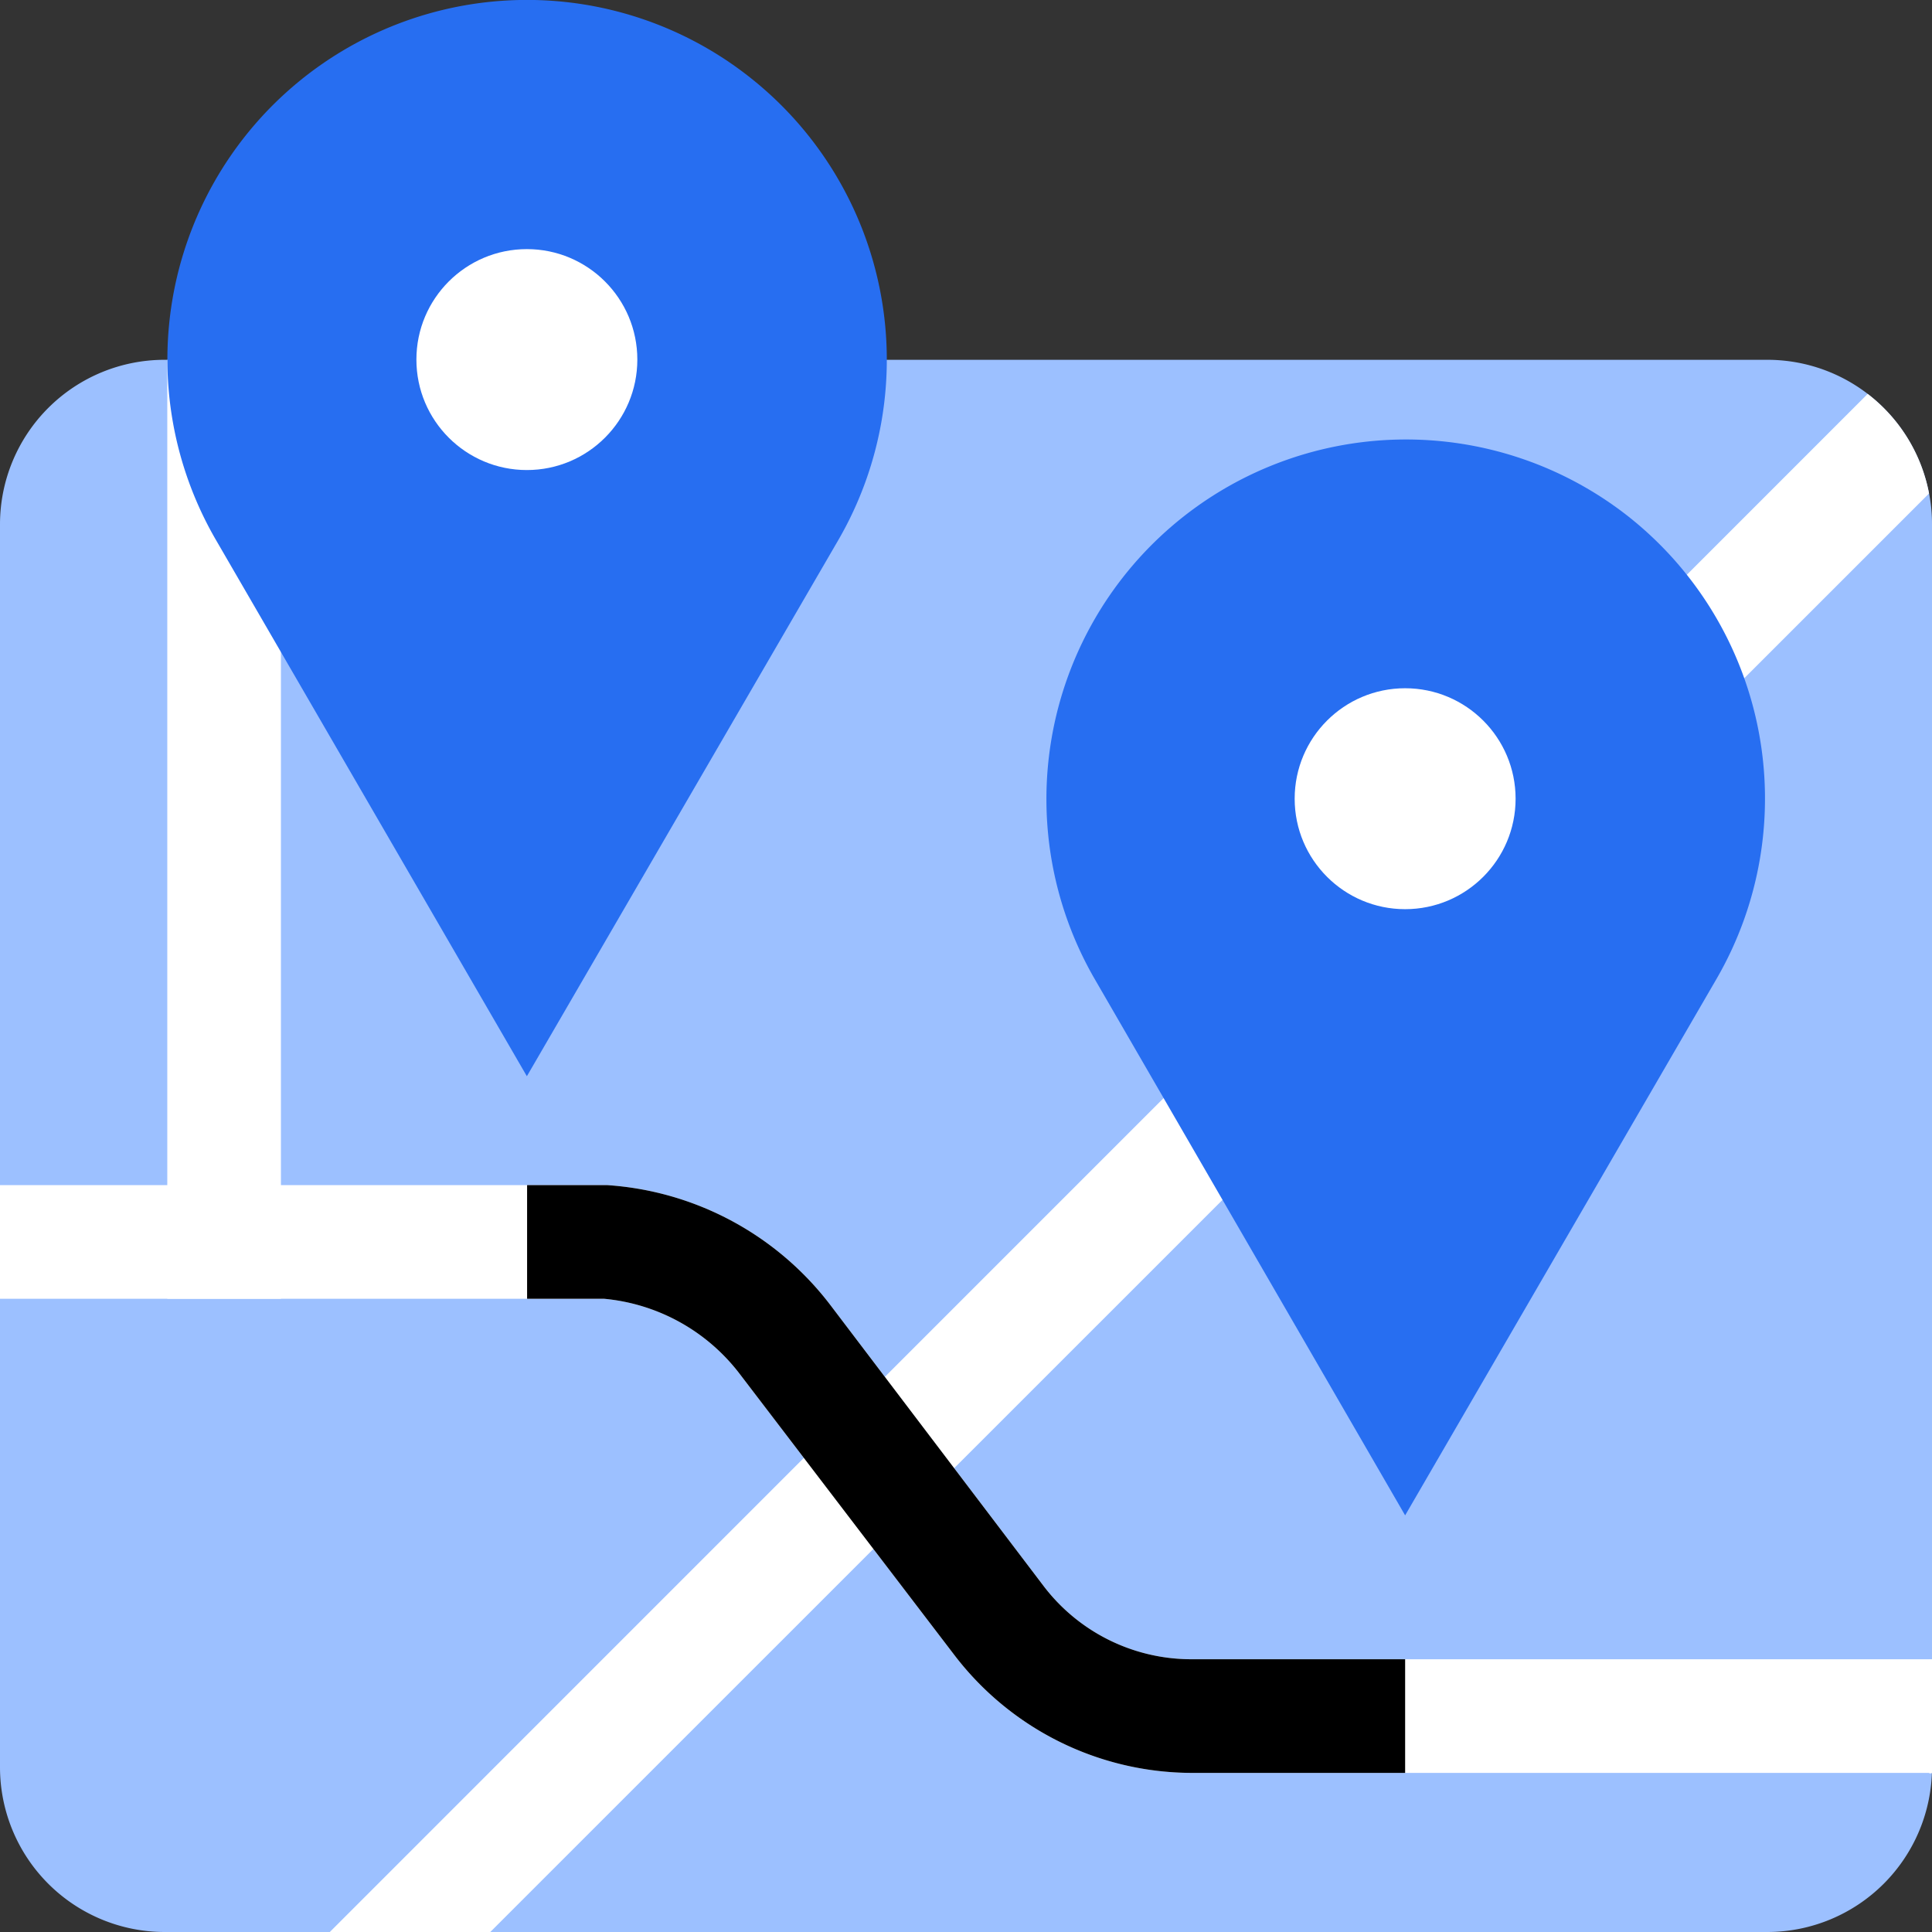 <svg xmlns="http://www.w3.org/2000/svg" viewBox="0 0 85 85"><rect x="0" y="0" width="85" height="85" fill="#333333" stroke="none"/><defs><style>.cls-1{fill:#9cc0ff;}.cls-2{fill:#fff;}.cls-3{fill:#276ef1;}</style></defs><title>Share My Trip</title><g id="Layer_1" data-name="Layer 1"><path class="cls-1" d="M85,23.07V77.75A7.25,7.25,0,0,1,77.76,85H7.24A7.25,7.25,0,0,1,0,77.75V23.07a7.24,7.24,0,0,1,7.24-7.24H77.76a7.24,7.24,0,0,1,7.11,5.88A6.75,6.75,0,0,1,85,23.07Z"/><path class="cls-2" d="M85,73v5H52.4A13.18,13.18,0,0,1,42,72.83L32.57,60.48a8.49,8.49,0,0,0-6-3.34H0v-5H26.71a13.47,13.47,0,0,1,9.84,5.3l9.38,12.36A8.17,8.17,0,0,0,52.4,73Z"/><path class="cls-2" d="M84.87,21.71,21.57,85H14.51L82.17,17.33A7.22,7.22,0,0,1,84.87,21.71Z"/><rect class="cls-2" x="7.36" y="15.83" width="5" height="41.31"/><path class="cls-3" d="M33,3.41A15.82,15.82,0,0,0,9.48,23.72h0L23.18,47.35,36.9,23.73h0A15.82,15.82,0,0,0,33,3.41Z"/><circle class="cls-2" cx="23.18" cy="15.82" r="4.86"/><path class="cls-3" d="M71.65,22.73A15.82,15.82,0,0,0,48.12,43h0L61.82,66.67,75.53,43.05h0A15.82,15.82,0,0,0,71.65,22.73Z"/><circle class="cls-2" cx="61.82" cy="35.14" r="4.86"/><path d="M52.4,73h9.42v5H52.4A13.18,13.18,0,0,1,42,72.83L32.57,60.48a8.49,8.49,0,0,0-6-3.34H23.19v-5h3.52a13.47,13.47,0,0,1,9.84,5.3l9.38,12.36A8.17,8.17,0,0,0,52.4,73Z"/><rect class="cls-2" x="84.88" y="73.02" width="0.1" height="5"/></g></svg>